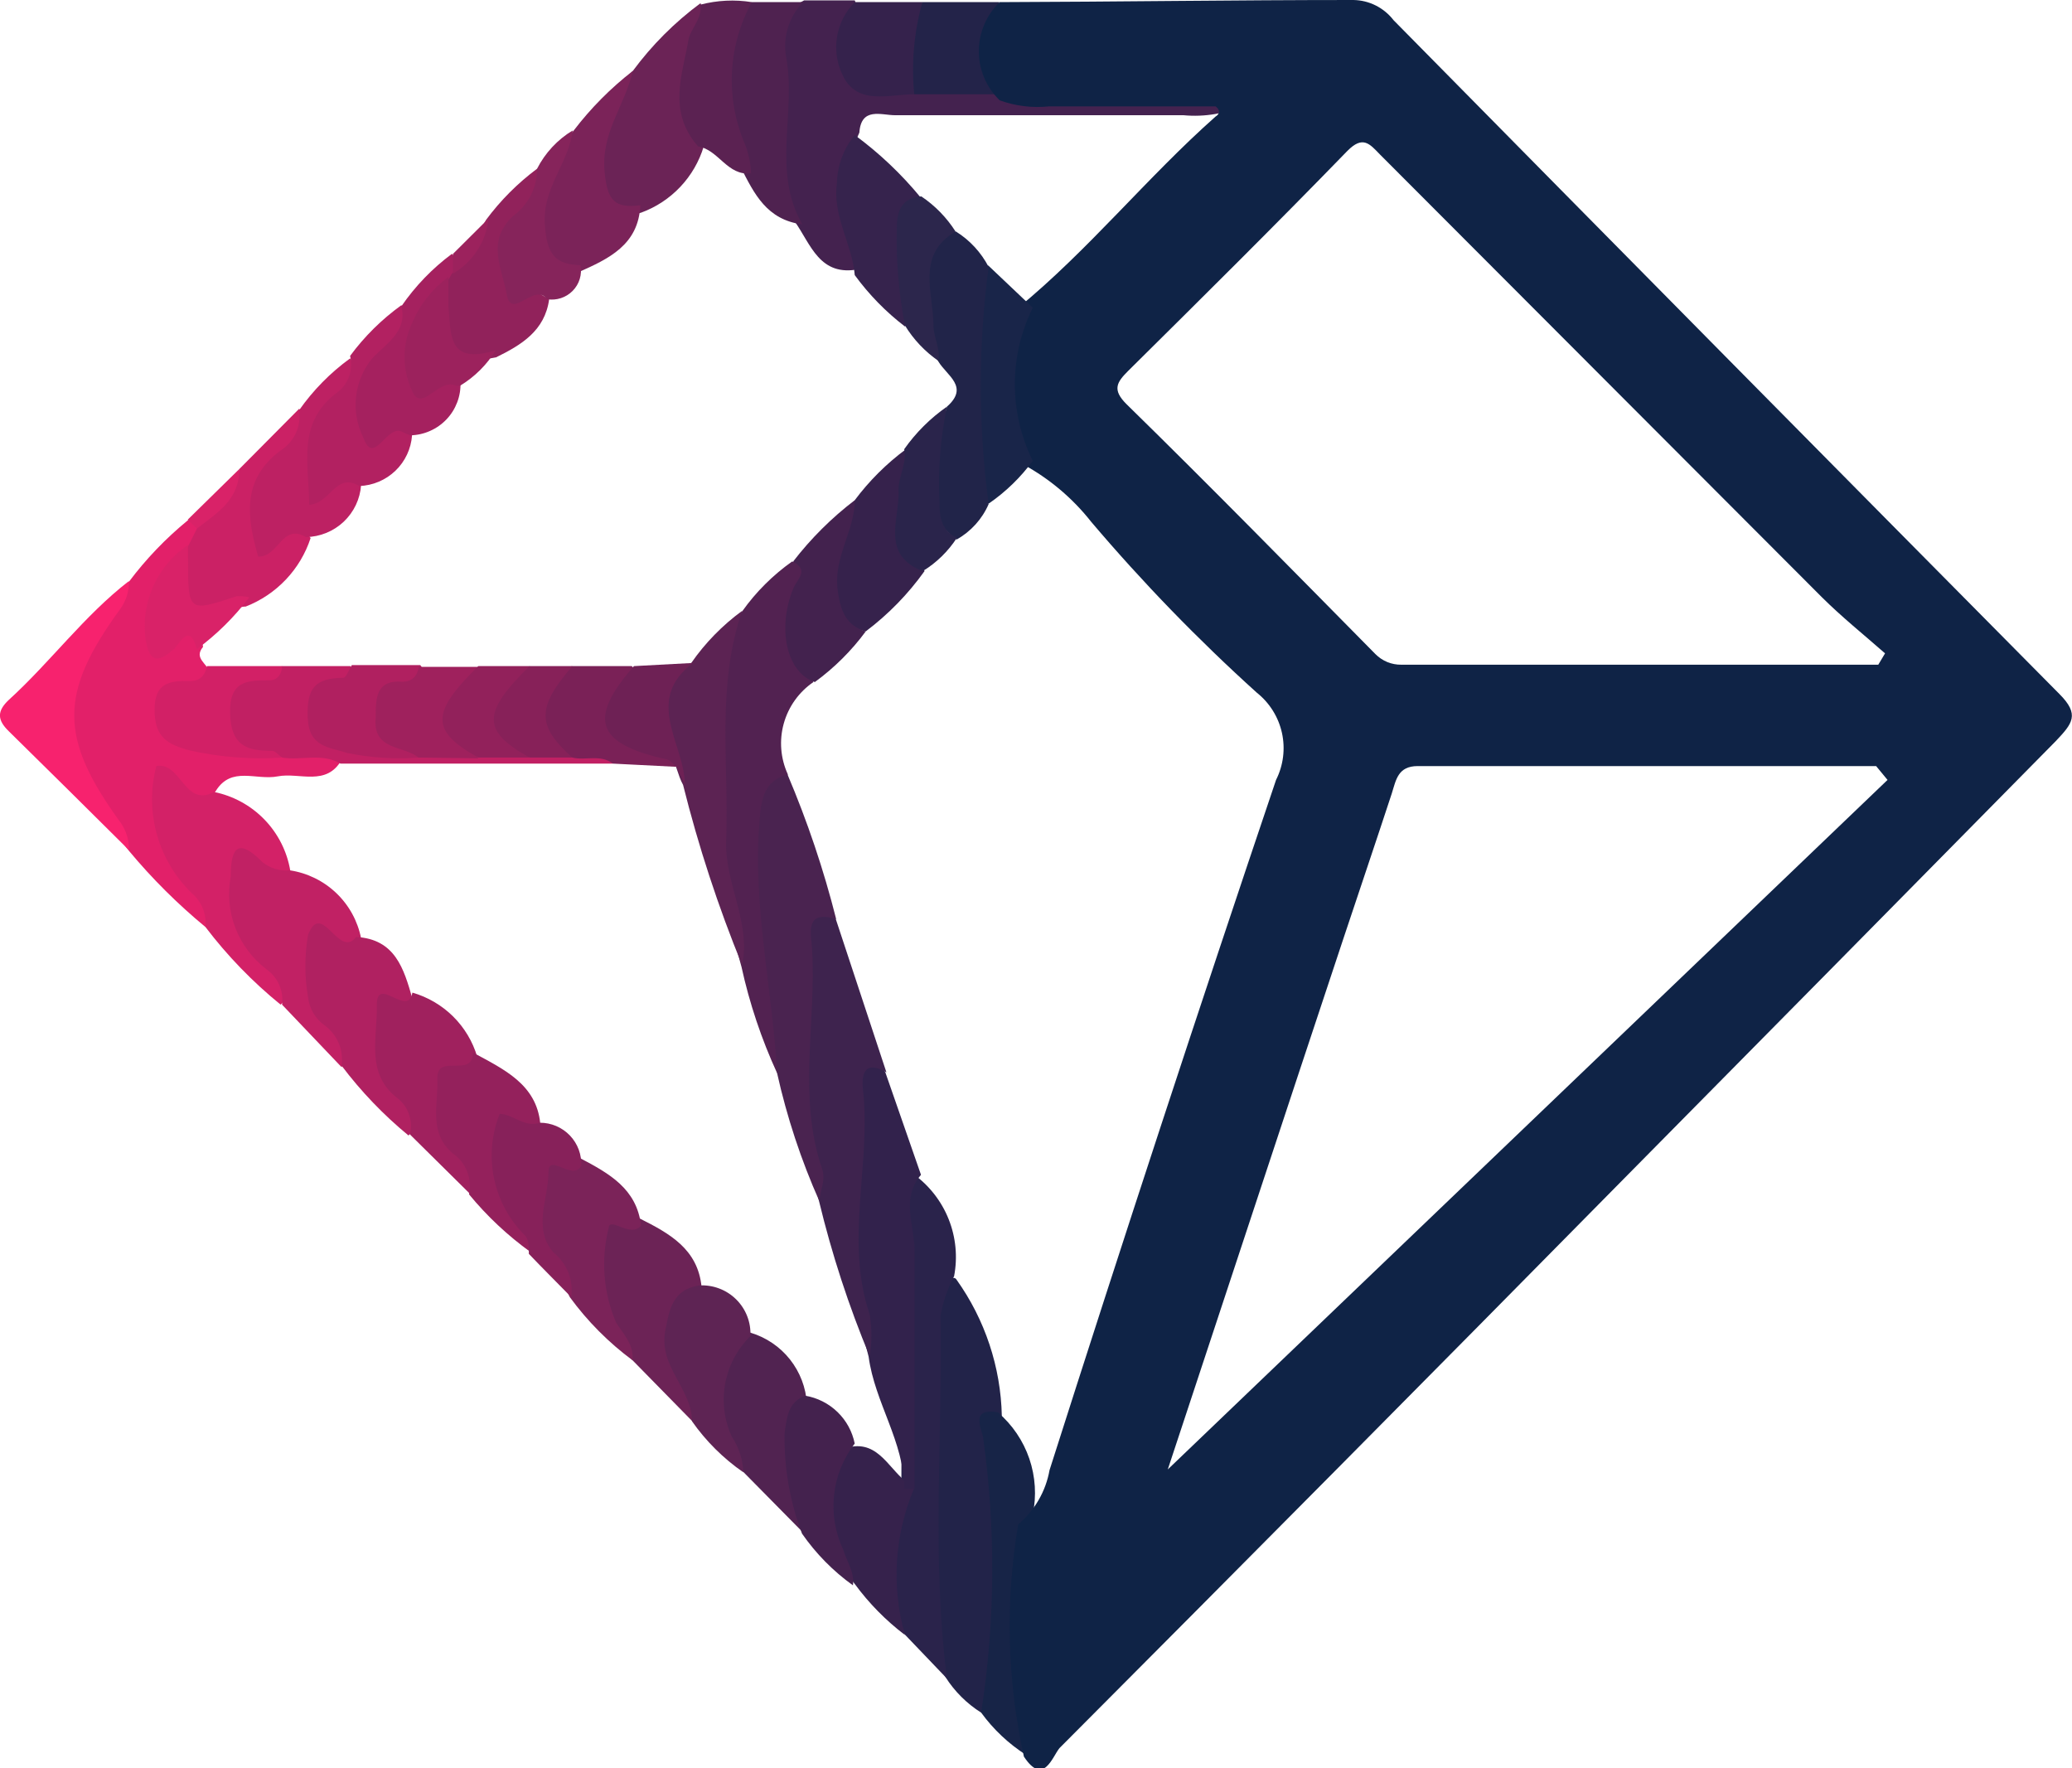 <svg width="75" height="64" viewBox="0 0 75 64" fill="none" xmlns="http://www.w3.org/2000/svg">
<path d="M7.438 33.553C6.43 32.721 5.502 31.797 4.667 30.794C4.409 30.486 4.203 30.127 3.932 29.819C1.663 27.15 1.702 24.61 4.035 21.915C4.28 21.646 4.435 21.325 4.667 21.055C5.284 20.233 5.998 19.488 6.794 18.836C7.077 18.707 7.193 18.9 7.271 19.118C7.288 19.422 7.186 19.721 6.987 19.952C6.523 20.658 5.814 21.235 5.698 22.133C5.698 22.698 5.44 23.532 6.562 22.916C7.064 22.646 7.309 22.916 7.348 23.416C7 23.827 7.516 24.019 7.58 24.327C7.645 24.635 7.232 24.918 6.884 25.033C6.536 25.148 6.072 25.302 6.098 25.828C6.123 26.355 6.536 26.598 7 26.752C8.084 27.015 9.206 27.08 10.313 26.945C11.035 27.022 11.834 26.778 12.376 27.484C11.821 28.484 10.841 27.946 10.055 28.099C9.269 28.253 8.379 27.715 7.812 28.626C7.245 29.537 6.588 28.626 5.982 28.305C5.858 28.894 5.876 29.505 6.033 30.086C6.189 30.668 6.481 31.205 6.884 31.654C7.348 32.205 8.006 32.744 7.438 33.553Z" fill="#E22069"/>
<path d="M35.515 61.986C34.995 61.658 34.555 61.22 34.226 60.703C33.704 59.805 33.458 58.774 33.517 57.739C33.517 54.736 33.517 51.721 33.517 48.757C33.46 48.324 33.494 47.884 33.616 47.464C33.738 47.045 33.946 46.655 34.226 46.319C34.355 46.319 34.536 46.165 34.626 46.319C35.654 47.761 36.225 49.478 36.263 51.246C36.048 51.666 35.989 52.147 36.095 52.606C36.39 55.024 36.446 57.465 36.263 59.894C36.297 60.276 36.248 60.66 36.119 61.021C35.99 61.382 35.784 61.711 35.515 61.986Z" fill="#222349"/>
<path d="M36.172 3.413C38.751 3.413 41.2 3.413 43.701 3.413C44.178 3.413 44.758 3.169 45.08 3.785C44.38 4.11 43.606 4.243 42.837 4.17C39.356 4.17 35.876 4.17 32.395 4.17C31.905 4.17 31.171 3.862 31.106 4.799C30.358 6.441 30.99 8.096 31.106 9.739C29.662 10.034 29.353 8.841 28.76 8.007C27.471 5.864 28.463 3.516 28.154 1.296C28.064 0.68 28.567 0.295 29.108 0.013H30.939C30.965 0.069 30.979 0.13 30.979 0.193C30.979 0.255 30.965 0.316 30.939 0.372C30.552 2.938 30.681 3.054 33.323 3.015C34.292 2.861 35.284 3 36.172 3.413Z" fill="#44224F"/>
<path d="M34.535 46.191C34.298 46.637 34.133 47.118 34.045 47.615C34.123 51.99 33.71 56.379 34.278 60.754L32.756 59.163C31.545 57.367 32.073 55.544 32.627 53.71C32.627 50.592 32.692 47.461 32.524 44.33C32.458 44.004 32.473 43.666 32.567 43.346C32.662 43.027 32.833 42.735 33.066 42.496C33.638 42.909 34.08 43.476 34.34 44.131C34.6 44.785 34.668 45.5 34.535 46.191Z" fill="#2A234B"/>
<path d="M7.438 33.553C7.461 33.325 7.428 33.096 7.343 32.883C7.258 32.671 7.122 32.483 6.949 32.334C6.343 31.748 5.905 31.013 5.679 30.204C5.452 29.395 5.446 28.54 5.659 27.727C6.562 27.561 6.665 29.241 7.748 28.664C8.443 28.805 9.079 29.153 9.572 29.662C10.064 30.17 10.39 30.816 10.507 31.512L10.313 31.589C9.836 32.051 9.024 30.896 8.766 31.795C8.638 32.211 8.623 32.653 8.723 33.077C8.823 33.501 9.033 33.89 9.333 34.207C9.81 34.586 10.168 35.094 10.365 35.669C10.399 35.793 10.398 35.923 10.362 36.045C10.325 36.168 10.255 36.278 10.158 36.362C9.142 35.537 8.229 34.594 7.438 33.553Z" fill="#D32167"/>
<path d="M10.21 36.362C10.241 36.117 10.205 35.869 10.105 35.642C10.005 35.416 9.845 35.222 9.642 35.079C9.135 34.693 8.746 34.174 8.519 33.581C8.291 32.987 8.234 32.342 8.353 31.718C8.353 30.64 8.637 30.332 9.501 31.204C9.78 31.429 10.136 31.535 10.493 31.5C11.126 31.596 11.712 31.884 12.174 32.325C12.635 32.766 12.949 33.338 13.071 33.963C13.014 34.046 12.949 34.123 12.878 34.194C12.517 34.605 11.744 33.809 11.589 34.579C11.496 34.949 11.478 35.334 11.538 35.711C11.598 36.088 11.734 36.449 11.937 36.773C12.311 37.325 12.994 37.838 12.362 38.621L10.21 36.362Z" fill="#C12164"/>
<path d="M35.515 61.986C36.024 58.705 36.05 55.368 35.592 52.08C35.592 51.824 35.038 50.925 36.121 51.118C36.643 51.566 37.036 52.145 37.258 52.794C37.48 53.444 37.523 54.141 37.384 54.813C36.855 56.532 37.242 58.303 37.152 60.048C37.087 61.203 37.152 62.37 37.152 63.525C36.515 63.118 35.959 62.596 35.515 61.986Z" fill="#172447"/>
<path d="M22.907 2.566C23.597 1.632 24.422 0.806 25.357 0.115C25.821 1.309 24.751 2.348 25.035 3.58C25.11 4.168 25.258 4.746 25.473 5.299C25.308 5.847 25.017 6.349 24.623 6.765C24.229 7.182 23.743 7.501 23.204 7.698C22.057 8.032 21.709 7.519 21.593 6.415C21.507 5.717 21.581 5.008 21.809 4.341C22.036 3.675 22.412 3.068 22.907 2.566Z" fill="#6B2356"/>
<path d="M12.363 38.569C12.404 38.292 12.368 38.01 12.259 37.752C12.15 37.494 11.972 37.271 11.744 37.107C11.579 36.989 11.441 36.837 11.339 36.663C11.236 36.488 11.172 36.294 11.151 36.093C11.021 35.346 11.021 34.582 11.151 33.835C11.654 32.552 12.259 34.733 12.891 33.912C14.309 33.989 14.618 35.066 14.928 36.144C14.528 36.709 14.206 36.581 13.948 36.144C13.749 37.497 14.077 38.873 14.864 39.993C14.933 40.07 14.986 40.16 15.02 40.258C15.053 40.355 15.067 40.459 15.06 40.562C15.052 40.664 15.024 40.765 14.977 40.857C14.931 40.949 14.865 41.031 14.786 41.097C13.881 40.352 13.068 39.504 12.363 38.569Z" fill="#B02161"/>
<path d="M29.069 0.077C28.82 0.334 28.634 0.645 28.527 0.986C28.419 1.326 28.393 1.687 28.451 2.04C28.837 4.054 27.922 6.184 29.044 8.122C27.754 7.955 27.303 7.018 26.813 6.056C26.216 4.711 25.993 3.231 26.169 1.771C26.149 1.416 26.238 1.064 26.425 0.761C26.612 0.459 26.887 0.22 27.213 0.077H29.069Z" fill="#4F2250"/>
<path d="M4.667 21.03C4.676 21.382 4.572 21.728 4.37 22.018C2.127 25.084 2.127 26.701 4.37 29.78C4.572 30.07 4.676 30.416 4.667 30.768C3.223 29.331 1.775 27.898 0.322 26.47C-0.103 26.059 -0.116 25.739 0.322 25.328C1.831 23.955 3.042 22.287 4.667 21.03Z" fill="#F7226E"/>
<path d="M25.047 51.426L22.895 49.232C22.393 48.732 22.01 48.127 21.773 47.461C21.537 46.795 21.453 46.085 21.528 45.382C21.644 44.266 22.005 43.779 23.152 44.099C24.222 44.638 25.267 45.203 25.395 46.589C24.928 46.993 24.623 47.551 24.535 48.162C24.448 48.772 24.584 49.393 24.919 49.912C25.163 50.374 25.524 50.874 25.047 51.426Z" fill="#6C2356"/>
<path d="M23.204 44.356C22.83 44.831 22.07 44.01 22.031 44.446C21.744 45.587 21.839 46.789 22.302 47.872C22.585 48.308 22.946 48.667 22.895 49.232C22.027 48.589 21.262 47.819 20.626 46.948C20.046 45.665 18.95 44.767 19.337 43.099C19.569 41.995 19.917 41.597 21 41.918C22.044 42.47 23.049 43.022 23.204 44.356Z" fill="#7B2359"/>
<path d="M22.907 2.566C22.611 3.849 21.734 4.812 21.889 6.261C21.992 7.275 22.263 7.545 23.178 7.429C23.114 8.866 22.031 9.366 20.935 9.854C19.891 9.982 19.504 9.443 19.401 8.468C19.366 7.785 19.469 7.101 19.704 6.458C19.939 5.814 20.3 5.224 20.768 4.722C21.385 3.915 22.104 3.19 22.907 2.566Z" fill="#7B2359"/>
<path d="M6.82 19.747L7.129 19.131C7.439 18.271 8.418 17.848 8.663 16.975L10.829 14.794C11.422 15.538 10.829 16.077 10.416 16.5C9.992 16.869 9.689 17.356 9.549 17.899C9.408 18.442 9.437 19.015 9.63 19.541C10.12 19.541 10.7 18.553 11.242 19.477C11.058 20.037 10.753 20.549 10.347 20.977C9.941 21.405 9.446 21.738 8.895 21.953C8.173 21.953 7.606 23.096 6.833 22.3C6.552 21.934 6.398 21.486 6.396 21.025C6.394 20.565 6.543 20.116 6.82 19.747Z" fill="#CB2165"/>
<path d="M14.838 41.059C14.895 40.828 14.887 40.585 14.814 40.359C14.742 40.132 14.607 39.93 14.425 39.776C13.214 38.877 13.665 37.581 13.639 36.414C13.613 35.246 14.761 36.863 14.928 35.926C15.484 36.086 15.99 36.383 16.4 36.788C16.81 37.194 17.111 37.697 17.274 38.249C15.831 39.416 15.985 40.661 17.081 41.995C17.163 42.077 17.226 42.174 17.268 42.282C17.309 42.389 17.327 42.504 17.321 42.619C17.315 42.734 17.285 42.846 17.233 42.949C17.18 43.051 17.106 43.142 17.017 43.214L14.838 41.059Z" fill="#A0215E"/>
<path d="M29.057 55.455L26.904 53.273C26.474 52.778 26.159 52.195 25.981 51.566C25.803 50.936 25.766 50.275 25.873 49.63C25.864 49.302 25.966 48.981 26.162 48.718C26.359 48.456 26.638 48.266 26.955 48.18C27.531 48.306 28.053 48.605 28.452 49.036C28.851 49.468 29.107 50.011 29.186 50.592C28.786 51.752 28.786 53.012 29.186 54.172C29.302 54.608 29.456 55.057 29.057 55.455Z" fill="#512351"/>
<path d="M33.079 53.889C32.375 55.565 32.261 57.428 32.756 59.176C32.064 58.65 31.452 58.028 30.939 57.328C30.146 56.365 29.766 55.129 29.882 53.889C29.959 53.338 29.998 52.786 30.526 52.44C31.712 52.016 32.112 53.081 32.782 53.62C32.876 53.715 32.975 53.805 33.079 53.889Z" fill="#36224C"/>
<path d="M27.162 48.359C26.688 48.825 26.37 49.424 26.25 50.076C26.13 50.728 26.214 51.401 26.491 52.003C26.748 52.383 26.891 52.828 26.904 53.286C26.18 52.784 25.552 52.159 25.047 51.439C25.047 50.258 23.836 49.475 24.081 48.167C24.235 47.346 24.364 46.678 25.305 46.524C25.552 46.51 25.799 46.547 26.03 46.634C26.261 46.72 26.471 46.855 26.646 47.028C26.821 47.201 26.958 47.409 27.047 47.639C27.136 47.868 27.175 48.114 27.162 48.359Z" fill="#5E2454"/>
<path d="M16.978 43.227C17.037 42.952 17.014 42.665 16.91 42.403C16.807 42.14 16.629 41.914 16.398 41.752C15.495 40.995 15.869 39.994 15.83 39.044C15.792 38.095 17.119 39.044 17.119 38.095C18.228 38.698 19.414 39.237 19.556 40.661C18.267 40.956 17.945 41.944 18.628 43.317C18.95 43.946 19.775 44.446 19.208 45.319C18.377 44.72 17.627 44.017 16.978 43.227Z" fill="#94215C"/>
<path d="M11.073 19.439C10.197 18.925 10.094 20.17 9.346 20.144C8.933 18.72 8.74 17.347 10.171 16.295C10.408 16.141 10.596 15.923 10.713 15.666C10.829 15.409 10.869 15.124 10.828 14.845C11.335 14.124 11.957 13.491 12.672 12.972C13.226 13.601 12.839 14.127 12.414 14.55C12.05 14.93 11.785 15.393 11.643 15.899C11.502 16.405 11.487 16.937 11.602 17.45C12.092 17.54 12.646 16.847 13.071 17.552C13.036 18.059 12.811 18.533 12.441 18.883C12.071 19.232 11.583 19.43 11.073 19.439Z" fill="#BD2163"/>
<path d="M27.213 0.077C26.791 0.846 26.546 1.698 26.497 2.573C26.448 3.447 26.596 4.322 26.929 5.132C27.085 5.494 27.172 5.881 27.187 6.274C26.323 6.377 26.014 5.415 25.266 5.299C24.158 4.016 24.699 2.733 24.918 1.45C24.983 1.052 25.421 0.693 25.357 0.167C25.962 0.009 26.595 -0.022 27.213 0.077Z" fill="#5B2252"/>
<path d="M13.007 17.591C12.143 17.078 11.963 18.233 11.19 18.271C11.19 16.796 10.713 15.269 12.259 14.165C12.441 14.011 12.576 13.809 12.649 13.582C12.721 13.355 12.729 13.113 12.672 12.882C13.191 12.178 13.817 11.559 14.528 11.047C14.941 11.445 14.786 11.856 14.528 12.266C14.441 12.47 14.323 12.661 14.18 12.831C13.915 13.096 13.707 13.413 13.569 13.762C13.431 14.111 13.367 14.484 13.381 14.858C13.381 16.141 14.67 14.999 14.915 15.756C14.88 16.242 14.666 16.699 14.314 17.037C13.962 17.376 13.496 17.573 13.007 17.591Z" fill="#B22161"/>
<path d="M30.938 52.247C30.521 52.789 30.262 53.435 30.19 54.114C30.117 54.793 30.233 55.479 30.526 56.096C30.642 56.507 30.938 56.892 30.874 57.379C30.156 56.864 29.533 56.231 29.03 55.506C28.589 54.343 28.375 53.106 28.399 51.862C28.489 51.285 28.515 50.759 29.146 50.515C29.586 50.589 29.993 50.795 30.313 51.104C30.633 51.413 30.851 51.812 30.938 52.247Z" fill="#44224E"/>
<path d="M36.173 3.413H33.092C32.732 2.914 32.563 2.302 32.618 1.69C32.672 1.078 32.946 0.505 33.388 0.077H36.173C35.734 1.146 35.734 2.344 36.173 3.413Z" fill="#232349"/>
<path d="M17.596 7.955C18.117 7.253 18.738 6.631 19.44 6.107C19.917 6.775 19.375 7.249 19.092 7.737C18.177 9.354 18.318 9.957 19.878 10.829C19.723 11.971 18.873 12.484 17.957 12.933C16.178 13.267 16.011 13.126 15.998 11.342C15.984 10.981 16.01 10.62 16.075 10.265C16.101 10.117 16.149 9.975 16.217 9.841C16.754 9.272 17.217 8.638 17.596 7.955Z" fill="#91225B"/>
<path d="M19.143 45.382C19.143 45.139 19.143 44.818 18.963 44.677C18.41 44.111 18.033 43.398 17.877 42.624C17.722 41.85 17.794 41.048 18.086 40.314C18.55 40.314 18.989 40.827 19.543 40.635C19.746 40.635 19.947 40.676 20.134 40.755C20.32 40.835 20.489 40.951 20.629 41.098C20.769 41.244 20.877 41.417 20.948 41.607C21.018 41.797 21.049 41.998 21.038 42.2C20.716 42.765 19.852 41.7 19.852 42.431C19.852 43.394 19.272 44.446 20.033 45.331C20.272 45.522 20.457 45.771 20.57 46.054C20.683 46.338 20.72 46.646 20.677 46.948C20.162 46.422 19.646 45.908 19.143 45.382Z" fill="#87215A"/>
<path d="M14.851 15.756C14.757 15.725 14.667 15.687 14.58 15.641C14.013 15.294 13.536 16.924 13.149 15.833C12.922 15.375 12.832 14.863 12.889 14.355C12.946 13.848 13.148 13.368 13.471 12.972C13.974 12.433 14.76 11.997 14.528 11.086C15.029 10.357 15.648 9.715 16.359 9.187C16.407 9.233 16.446 9.289 16.472 9.351C16.498 9.413 16.512 9.479 16.512 9.546C16.512 9.613 16.498 9.679 16.472 9.741C16.446 9.803 16.407 9.859 16.359 9.905C16.07 10.387 15.816 10.889 15.598 11.406C14.735 12.882 15.07 13.562 16.668 13.844C16.677 14.089 16.637 14.333 16.549 14.562C16.462 14.791 16.331 15.001 16.161 15.179C15.992 15.357 15.789 15.499 15.564 15.598C15.339 15.698 15.097 15.751 14.851 15.756Z" fill="#A5215F"/>
<path d="M33.388 0.077C33.084 1.161 32.983 2.292 33.092 3.413C32.176 3.413 31.042 3.824 30.513 2.746C30.296 2.312 30.22 1.822 30.296 1.343C30.372 0.865 30.597 0.422 30.939 0.077H33.388Z" fill="#35224C"/>
<path d="M19.801 10.829C19.349 10.2 18.512 11.612 18.344 10.662C18.176 9.713 17.583 8.738 18.576 7.814C18.846 7.618 19.065 7.361 19.215 7.065C19.365 6.768 19.442 6.44 19.44 6.107C19.732 5.535 20.178 5.055 20.729 4.722C20.587 5.915 19.62 6.8 19.723 8.148C19.801 9.174 20.058 9.572 21.012 9.597C21.044 9.764 21.034 9.935 20.985 10.097C20.936 10.259 20.848 10.406 20.729 10.527C20.61 10.648 20.463 10.739 20.302 10.791C20.14 10.844 19.968 10.857 19.801 10.829Z" fill="#86245B"/>
<path d="M8.663 16.975C8.663 18.104 7.851 18.566 7.129 19.131L6.793 18.81L8.663 16.975Z" fill="#D92268"/>
<path d="M16.398 9.905V9.187L17.687 7.904C17.643 8.314 17.503 8.709 17.28 9.056C17.056 9.404 16.754 9.694 16.398 9.905Z" fill="#9C225D"/>
<path d="M74.536 25.11C66.484 16.984 58.453 8.858 50.443 0.731C50.271 0.508 50.051 0.326 49.799 0.199C49.547 0.072 49.269 0.004 48.986 0C44.719 0 40.452 0.064 36.185 0.077C35.947 0.308 35.757 0.584 35.627 0.889C35.497 1.195 35.43 1.523 35.43 1.854C35.43 2.185 35.497 2.514 35.627 2.819C35.757 3.124 35.947 3.4 36.185 3.631C36.758 3.84 37.371 3.914 37.977 3.849C39.975 3.849 41.986 3.849 43.997 3.849C44.165 3.965 44.165 4.119 43.997 4.221C41.522 6.415 39.408 9.046 36.843 11.15C36.418 12.04 36.214 13.018 36.248 14.003C36.281 14.987 36.552 15.949 37.036 16.808C37.99 17.328 38.828 18.035 39.498 18.887C41.357 21.078 43.359 23.144 45.493 25.071C45.955 25.438 46.276 25.952 46.403 26.527C46.529 27.101 46.454 27.702 46.189 28.228C43.387 36.525 40.654 44.852 37.99 53.209C37.854 53.975 37.452 54.67 36.856 55.172C36.383 57.961 36.453 60.814 37.062 63.577C37.771 64.654 38.093 63.577 38.351 63.269C45.097 56.502 51.818 49.724 58.513 42.932C63.815 37.569 69.113 32.201 74.407 26.829C75.013 26.188 75.297 25.867 74.536 25.11ZM40.775 14.627C40.246 14.101 40.427 13.832 40.839 13.421C43.495 10.791 46.163 8.148 48.767 5.466C49.334 4.889 49.579 5.209 49.953 5.594C55.281 10.932 60.61 16.269 65.938 21.607C66.66 22.326 67.459 22.967 68.233 23.647L67.988 24.058C62.238 24.058 56.489 24.058 50.727 24.058C50.552 24.061 50.378 24.028 50.216 23.962C50.054 23.895 49.908 23.797 49.785 23.673C46.795 20.645 43.83 17.617 40.775 14.627ZM42.27 53.184C44.268 47.153 46.447 40.52 48.638 33.937C49.218 32.193 49.811 30.448 50.379 28.715C50.533 28.228 50.598 27.727 51.319 27.727C56.85 27.727 62.38 27.727 67.91 27.727L68.323 28.228L42.27 53.184Z" fill="#0F2346"/>
<path d="M35.773 9.61L37.384 11.137C36.957 11.999 36.734 12.947 36.734 13.909C36.734 14.87 36.957 15.818 37.384 16.68C36.945 17.277 36.409 17.798 35.799 18.22C35.193 18.117 35.154 17.591 35.128 17.168C35.038 15.025 35.038 12.869 35.128 10.752C35.141 10.265 35.193 9.764 35.773 9.61Z" fill="#192549"/>
<path d="M22.186 27.638H12.324C11.654 27.24 10.906 27.535 10.21 27.419C9.591 27.073 8.74 27.548 8.225 26.816C8.07 26.605 7.972 26.358 7.939 26.099C7.906 25.84 7.939 25.576 8.035 25.333C8.132 25.09 8.288 24.875 8.49 24.708C8.692 24.541 8.934 24.428 9.192 24.379C9.548 24.376 9.899 24.284 10.21 24.109H12.685C13.02 24.648 12.53 24.764 12.247 25.02C11.331 25.79 11.46 26.444 12.595 26.816C13.475 27.036 14.387 27.097 15.289 26.996C15.959 26.996 16.578 26.996 17.3 26.996C18.022 26.996 18.512 26.996 19.105 26.996C19.698 26.996 20.149 26.996 20.665 26.996C21.18 26.996 21.915 26.842 22.186 27.638Z" fill="#C12063"/>
<path d="M10.21 24.109C10.21 24.366 10.055 24.622 9.771 24.622C8.972 24.622 8.302 24.622 8.328 25.803C8.353 26.983 8.921 27.176 9.849 27.176C9.965 27.176 10.081 27.33 10.21 27.419C9.094 27.494 7.974 27.407 6.884 27.163C6.046 26.945 5.595 26.675 5.595 25.687C5.595 24.699 6.149 24.635 6.884 24.648C7.245 24.648 7.425 24.443 7.49 24.109H10.21Z" fill="#D22066"/>
<path d="M9.024 21.62C8.485 22.331 7.847 22.962 7.129 23.493C6.845 22.48 6.484 23.339 6.291 23.493C5.608 24.109 5.376 23.84 5.26 23.07C5.185 22.424 5.29 21.771 5.563 21.18C5.836 20.59 6.266 20.085 6.806 19.721V20.183C6.806 22.172 6.806 22.159 8.56 21.581C8.715 21.569 8.872 21.582 9.024 21.62Z" fill="#D92268"/>
<path d="M32.756 11.817C32.064 11.287 31.452 10.66 30.939 9.957C30.849 8.827 30.127 7.84 30.294 6.621C30.309 5.988 30.536 5.378 30.939 4.888C31.825 5.539 32.626 6.298 33.324 7.147C32.908 8.131 32.778 9.211 32.95 10.264C33.014 10.778 33.233 11.342 32.756 11.817Z" fill="#36234D"/>
<path d="M32.731 53.889C32.731 52.183 31.661 50.759 31.442 49.103C30.67 46.263 30.421 43.307 30.707 40.379C30.665 39.867 30.744 39.353 30.939 38.877C31.248 38.274 31.648 38.159 32.047 38.813L33.337 42.521C32.589 43.394 33.117 44.369 33.105 45.306C33.105 48.167 33.105 51.028 33.105 53.889H32.731Z" fill="#32224C"/>
<path d="M17.945 12.677C17.624 13.201 17.182 13.64 16.655 13.96H16.501C15.895 13.665 15.302 14.909 14.941 14.204C14.745 13.804 14.643 13.365 14.643 12.921C14.643 12.476 14.745 12.037 14.941 11.637C15.22 10.995 15.664 10.437 16.23 10.021C16.23 10.38 16.23 10.739 16.23 11.086C16.333 12.074 16.178 13.229 17.945 12.677Z" fill="#9C225D"/>
<path d="M28.128 38.839C27.561 37.605 27.129 36.315 26.839 34.99C26.07 32.3 25.714 29.51 25.782 26.714C25.885 25.084 25.782 23.468 26.878 22.108C27.371 21.418 27.977 20.815 28.67 20.324C29.611 20.427 29.185 21.068 29.082 21.504C28.91 22.029 28.852 22.585 28.915 23.135C28.977 23.684 29.157 24.213 29.443 24.686C28.919 25.045 28.54 25.576 28.37 26.186C28.2 26.797 28.252 27.446 28.515 28.023C27.796 30.602 27.743 33.321 28.36 35.926C28.489 36.901 28.876 37.902 28.128 38.839Z" fill="#522251"/>
<path d="M32.086 38.813C31.338 38.377 31.171 38.813 31.235 39.429C31.544 42.136 30.565 44.869 31.48 47.577C31.564 48.078 31.564 48.589 31.48 49.09C30.723 47.272 30.111 45.397 29.649 43.483C28.921 40.727 28.677 37.867 28.927 35.028C28.872 34.514 28.942 33.994 29.134 33.514C29.392 33.052 29.701 32.564 30.255 33.27L32.086 38.813Z" fill="#3E234E"/>
<path d="M30.268 33.27C29.108 32.898 29.366 33.822 29.392 34.322C29.559 36.978 28.863 39.673 29.753 42.29C29.907 42.727 29.675 43.086 29.663 43.484C28.997 41.99 28.484 40.434 28.128 38.839C27.961 35.772 27.226 32.757 27.497 29.652C27.561 28.857 27.677 28.279 28.502 28.023C29.225 29.724 29.816 31.479 30.268 33.27Z" fill="#4A2350"/>
<path d="M34.278 14.717C35.09 13.998 34.278 13.601 33.968 13.087C33.358 12.093 33.125 10.914 33.311 9.764C33.44 9.046 33.62 8.353 34.6 8.378C35.104 8.692 35.513 9.136 35.786 9.661C35.406 12.51 35.406 15.396 35.786 18.245C35.55 18.788 35.143 19.238 34.626 19.528C34.07 19.123 33.674 18.537 33.507 17.871C33.34 17.205 33.411 16.503 33.71 15.884C33.865 15.397 34.187 15.127 34.278 14.717Z" fill="#212449"/>
<path d="M30.939 18.104C31.464 17.402 32.089 16.779 32.795 16.257C33.233 16.616 33.143 17.091 33.053 17.54C32.856 18.601 33.001 19.696 33.465 20.67C32.872 21.501 32.154 22.236 31.338 22.852C29.985 22.582 29.43 20.953 30.204 19.413C30.498 19.006 30.745 18.567 30.939 18.104Z" fill="#36224C"/>
<path d="M30.939 18.104C30.939 19.221 30.165 20.157 30.32 21.35C30.423 22.108 30.616 22.634 31.338 22.852C30.821 23.553 30.199 24.171 29.495 24.686C28.489 24.353 28.116 22.788 28.709 21.312C28.85 20.953 29.302 20.658 28.709 20.324C29.352 19.49 30.101 18.744 30.939 18.104Z" fill="#43224E"/>
<path d="M33.401 20.671C31.841 20.067 32.588 18.746 32.524 17.707C32.524 17.245 32.833 16.77 32.73 16.257C33.152 15.658 33.675 15.137 34.277 14.717C34.039 15.856 33.948 17.02 34.006 18.181C34.006 18.707 34.071 19.195 34.638 19.464C34.322 19.954 33.899 20.367 33.401 20.671Z" fill="#2A244B"/>
<path d="M34.587 8.378C33.143 9.238 33.788 10.598 33.788 11.779C33.788 12.189 34.045 12.625 33.968 13.062C33.478 12.723 33.065 12.286 32.756 11.779C32.536 10.633 32.436 9.468 32.46 8.301C32.46 7.673 32.602 7.172 33.349 7.108C33.845 7.442 34.267 7.875 34.587 8.378Z" fill="#2C264C"/>
<path d="M26.865 22.107C25.924 24.815 26.388 27.637 26.285 30.409C26.221 31.962 27.188 33.36 26.865 34.938C25.996 32.815 25.281 30.632 24.725 28.407C24.532 28.061 24.493 27.676 24.274 27.33C23.32 25.828 23.539 24.994 25.022 23.994C25.527 23.268 26.15 22.631 26.865 22.107Z" fill="#5C2353"/>
<path d="M15.147 27.419C14.284 27.484 13.416 27.428 12.569 27.253C11.886 27.035 11.177 27.035 11.138 25.97C11.099 24.905 11.396 24.545 12.427 24.532C12.53 24.532 12.633 24.224 12.736 24.071H15.212C15.469 24.391 15.276 24.597 15.018 24.815C13.819 25.828 13.819 25.854 15.018 26.881C15.083 27.06 15.225 27.188 15.147 27.419Z" fill="#B02060"/>
<path d="M15.147 27.419C14.605 26.97 13.471 27.176 13.6 25.957C13.6 25.277 13.6 24.597 14.567 24.674C14.915 24.674 15.108 24.468 15.16 24.135H17.326C17.403 24.212 17.48 24.34 17.442 24.391C16.294 25.366 16.526 26.393 17.313 27.445L15.147 27.419Z" fill="#9F215D"/>
<path d="M22.186 27.638C21.735 27.291 21.193 27.535 20.716 27.419C20.346 27.36 20.011 27.168 19.773 26.88C19.536 26.592 19.413 26.227 19.427 25.854C19.39 25.457 19.5 25.059 19.738 24.738C19.976 24.416 20.324 24.192 20.716 24.109H22.869C22.946 24.186 23.024 24.289 22.985 24.379C22.366 26.239 22.366 26.239 24.274 27.253C24.322 27.271 24.365 27.298 24.401 27.334C24.437 27.37 24.465 27.413 24.483 27.46C24.502 27.507 24.51 27.558 24.507 27.608C24.504 27.659 24.491 27.708 24.467 27.753L22.186 27.638Z" fill="#7A2157"/>
<path d="M24.493 27.753C24.364 27.663 24.261 27.509 24.132 27.484C21.554 26.919 21.283 26.008 22.946 24.109L25.086 23.994C23.281 25.354 24.789 26.932 24.789 28.407L24.493 27.753Z" fill="#6E2155"/>
<path d="M17.313 27.419C15.585 26.457 15.585 25.803 17.313 24.109H19.169C19.246 24.186 19.324 24.314 19.285 24.366C18.138 25.341 18.37 26.367 19.156 27.419H17.313Z" fill="#92215B"/>
<path d="M19.169 27.419C17.442 26.457 17.442 25.803 19.169 24.109H20.716C19.427 25.61 19.427 26.265 20.716 27.419H19.169Z" fill="#872159"/>
</svg>
